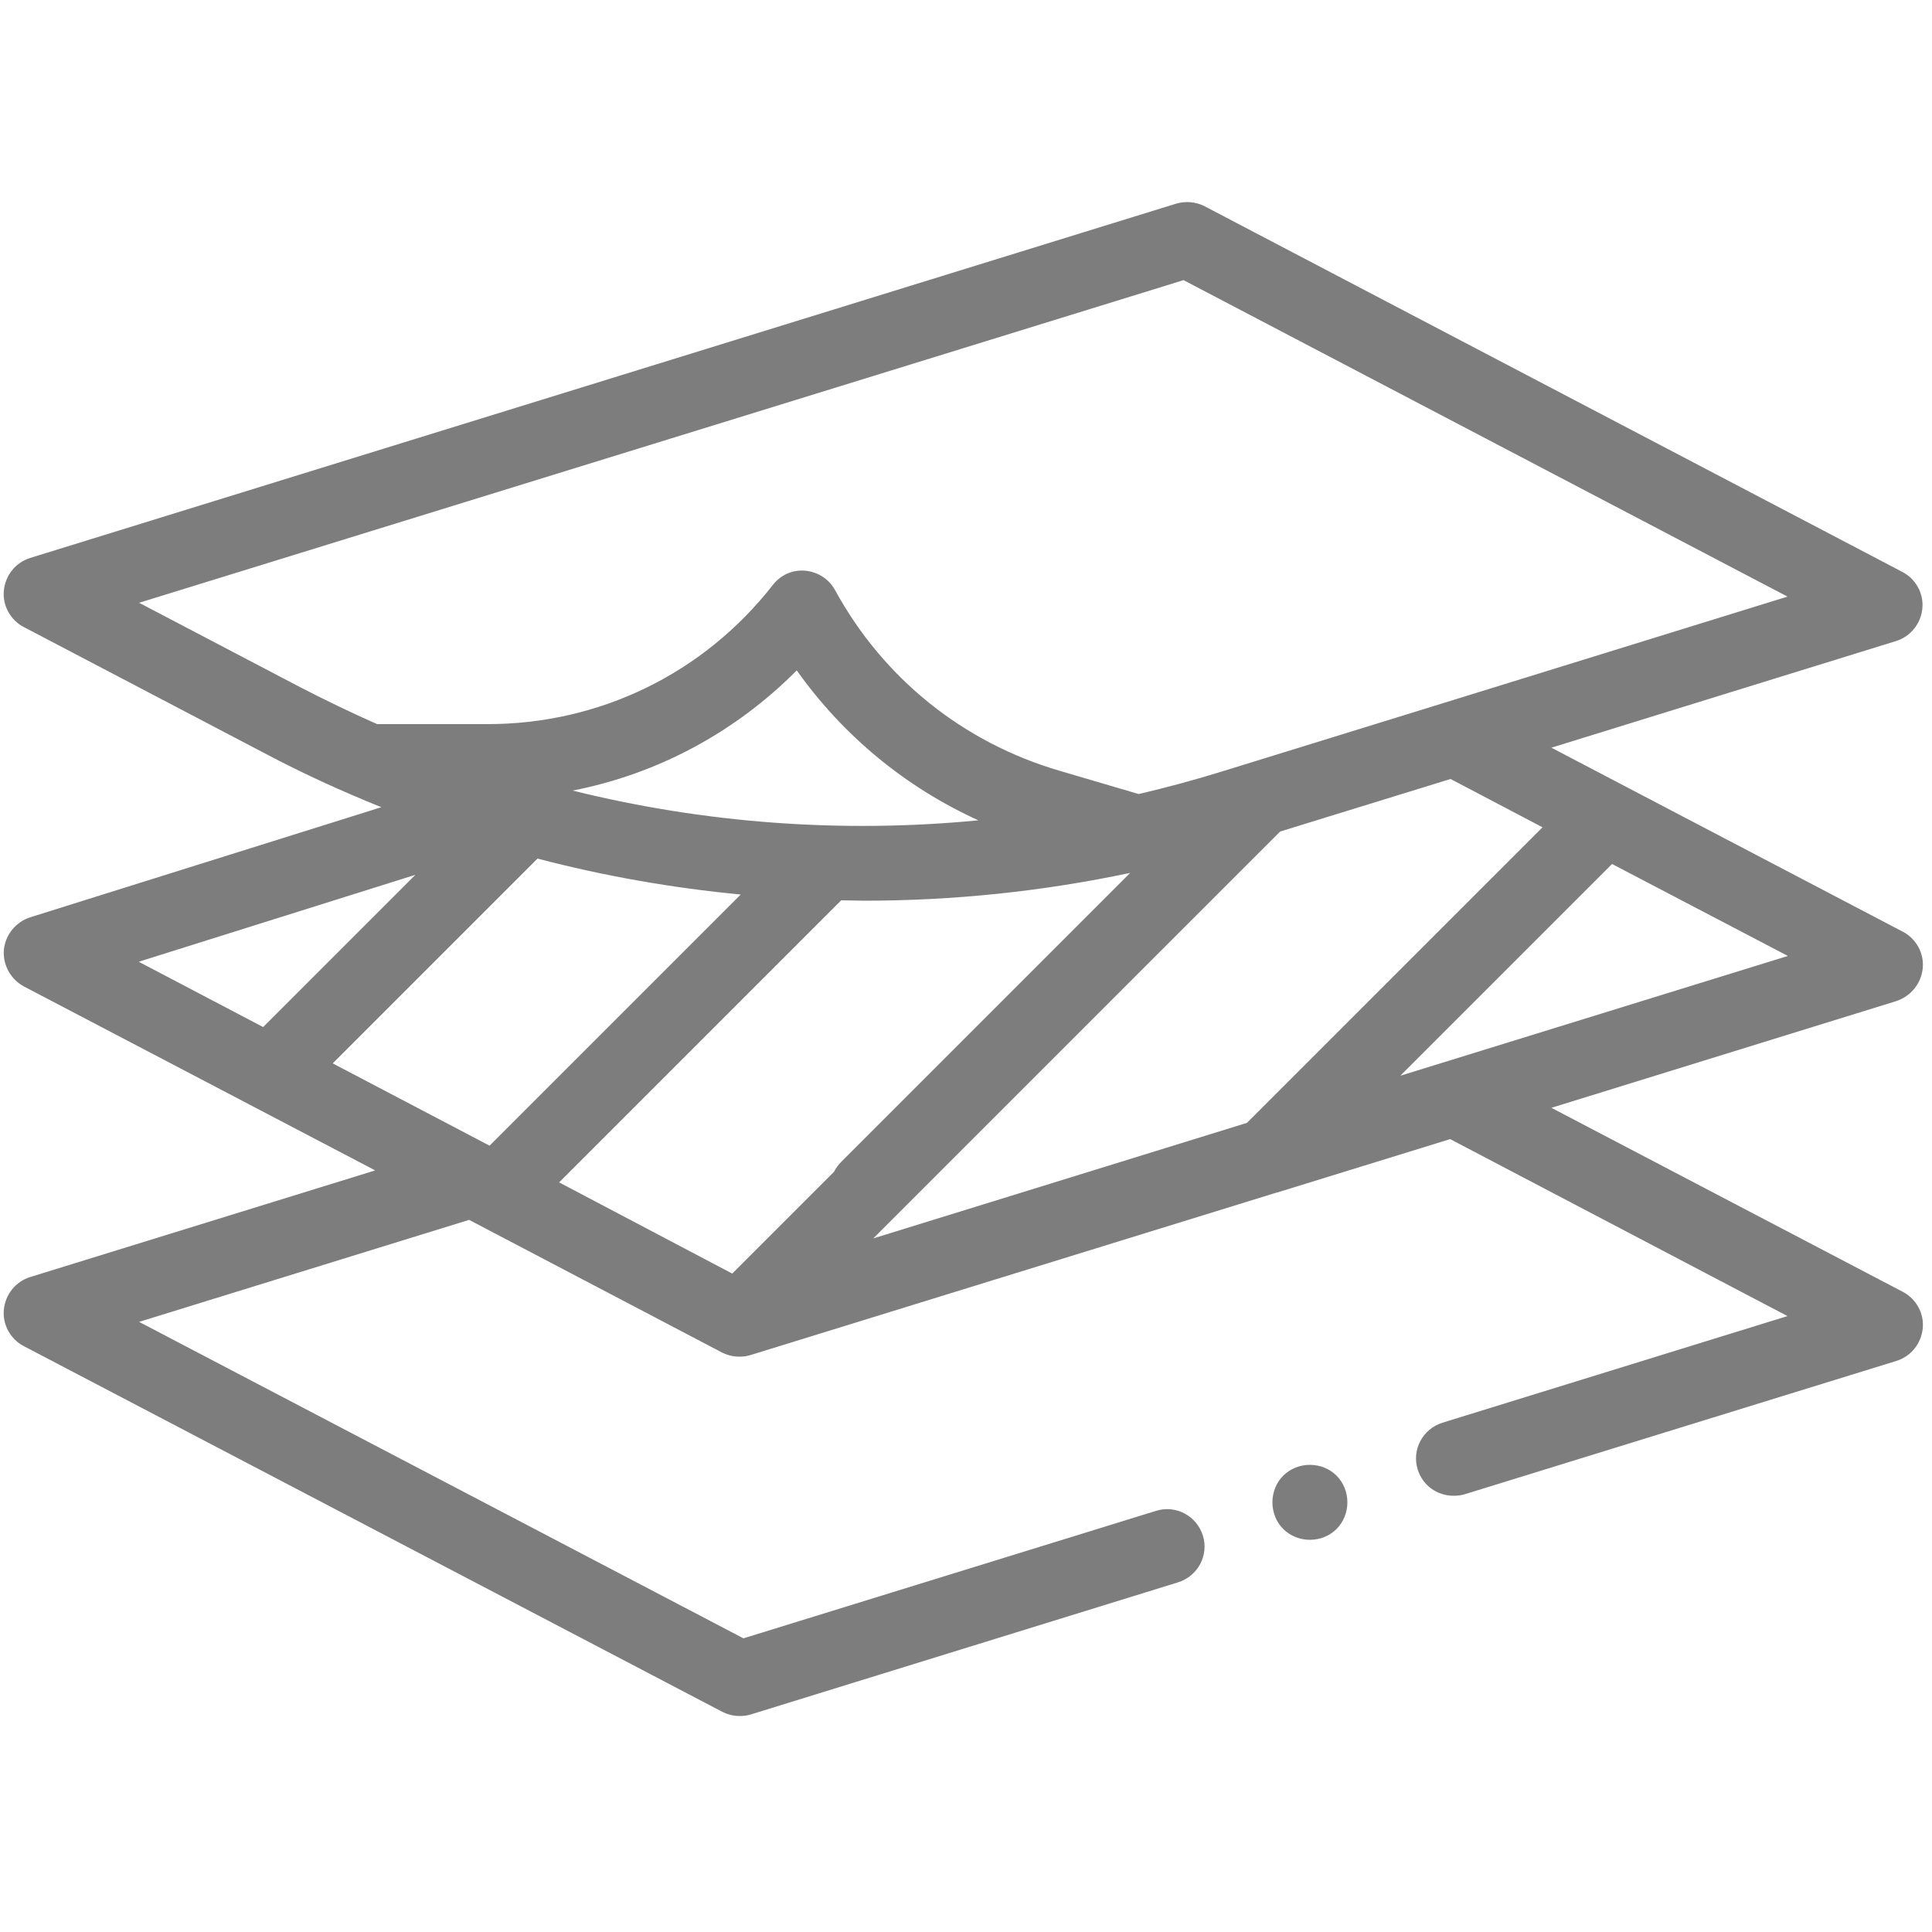 <?xml version="1.0" encoding="utf-8"?>
<!-- Generator: Adobe Illustrator 24.0.1, SVG Export Plug-In . SVG Version: 6.00 Build 0)  -->
<svg version="1.1" id="Capa_1" xmlns="http://www.w3.org/2000/svg" xmlns:xlink="http://www.w3.org/1999/xlink" x="0px" y="0px"
	 viewBox="0 0 500 500" style="enable-background:new 0 0 500 500;" xml:space="preserve">
<style type="text/css">
	.st0{fill:#7D7D7D;}
</style>
<path class="st0" d="M497.6,250.6c0.4-3.9-1.7-7.7-5.2-9.5l-90.9-47.6l89.2-27.6c3.8-1.2,6.4-4.5,6.8-8.4c0.4-3.9-1.7-7.7-5.2-9.5
	L311.8,53.4c-2.3-1.2-4.9-1.4-7.4-0.7L7.8,144.4c-3.8,1.2-6.4,4.5-6.8,8.4c-0.4,3.9,1.7,7.7,5.2,9.5l62.4,32.7
	c9.8,5.2,19.9,9.8,30.1,13.9L7.8,237.4c-3.7,1.2-6.4,4.5-6.8,8.4c-0.3,3.9,1.7,7.6,5.2,9.5l90.9,47.6L7.8,330.5
	c-3.8,1.2-6.4,4.5-6.8,8.4c-0.4,3.9,1.7,7.7,5.2,9.5L186.9,443c1.4,0.7,2.9,1.1,4.5,1.1c1,0,1.9-0.1,2.9-0.4l110.6-34.2
	c5.1-1.6,8-7,6.4-12.1c-1.6-5.1-7-8-12.1-6.4l-106.8,33L36,342.1l85.4-26.4l65.4,34.3c1.4,0.7,2.9,1.1,4.5,1.1c1,0,1.9-0.1,2.9-0.4
	l136.3-42.1c0,0,0.1,0,0.1,0l44.7-13.8l87.3,45.8l-89.3,27.6c-5.1,1.6-8,7-6.4,12.1c1.3,4.2,5.1,6.8,9.3,6.8c0.9,0,1.9-0.1,2.9-0.4
	l111.7-34.5c3.8-1.2,6.4-4.5,6.8-8.4c0.4-3.9-1.7-7.7-5.2-9.5l-90.9-47.6l89.2-27.6C494.6,257.8,497.2,254.5,497.6,250.6z
	 M399.2,214.1l-76.5,76.5l-96.7,29.9l105.3-105.3l44.1-13.6L399.2,214.1z M148.2,204.6c22-4.3,42.1-15.1,58-31.1
	c12,16.9,28.1,30.2,47,38.8C218,215.7,182.5,213.1,148.2,204.6z M191.7,231.5l-65,65l-40.6-21.3l53-53
	C156.3,226.7,173.9,229.8,191.7,231.5z M217.7,233c2,0,4,0.1,5.9,0.1c23.2,0,46.2-2.4,68.9-7.2l-74.8,74.8c-0.8,0.8-1.4,1.7-1.9,2.6
	l-26.3,26.3L144.7,306L217.7,233z M36,156l270.3-83.5l156.3,81.9l-89.2,27.6c0,0,0,0,0,0l-57.3,17.7c-7.1,2.2-14.2,4.1-21.4,5.8
	l-20.4-6c-25-7.3-45.7-23.9-58.2-46.8c-1.6-2.9-4.5-4.7-7.7-5c-3.3-0.3-6.4,1.1-8.4,3.7c-17.9,22.9-44.8,36-73.8,36H97.6
	c-6.8-3-13.4-6.2-20-9.6L36,156z M107.5,226.4l-39.4,39.4l-32.2-16.9L107.5,226.4z M373.4,275C373.4,275,373.4,275,373.4,275
	l-11,3.4l54.8-54.8l45.5,23.8L373.4,275z"/>
<path class="st0" d="M339,379.1c-2.6,0-5.1,1-6.9,2.8c-1.8,1.8-2.8,4.3-2.8,6.9c0,2.6,1,5.1,2.8,6.9c1.8,1.8,4.3,2.8,6.9,2.8
	c2.6,0,5.1-1,6.9-2.8c1.8-1.8,2.8-4.3,2.8-6.9c0-2.6-1-5.1-2.8-6.9C344.1,380.1,341.6,379.1,339,379.1z"/>
</svg>
